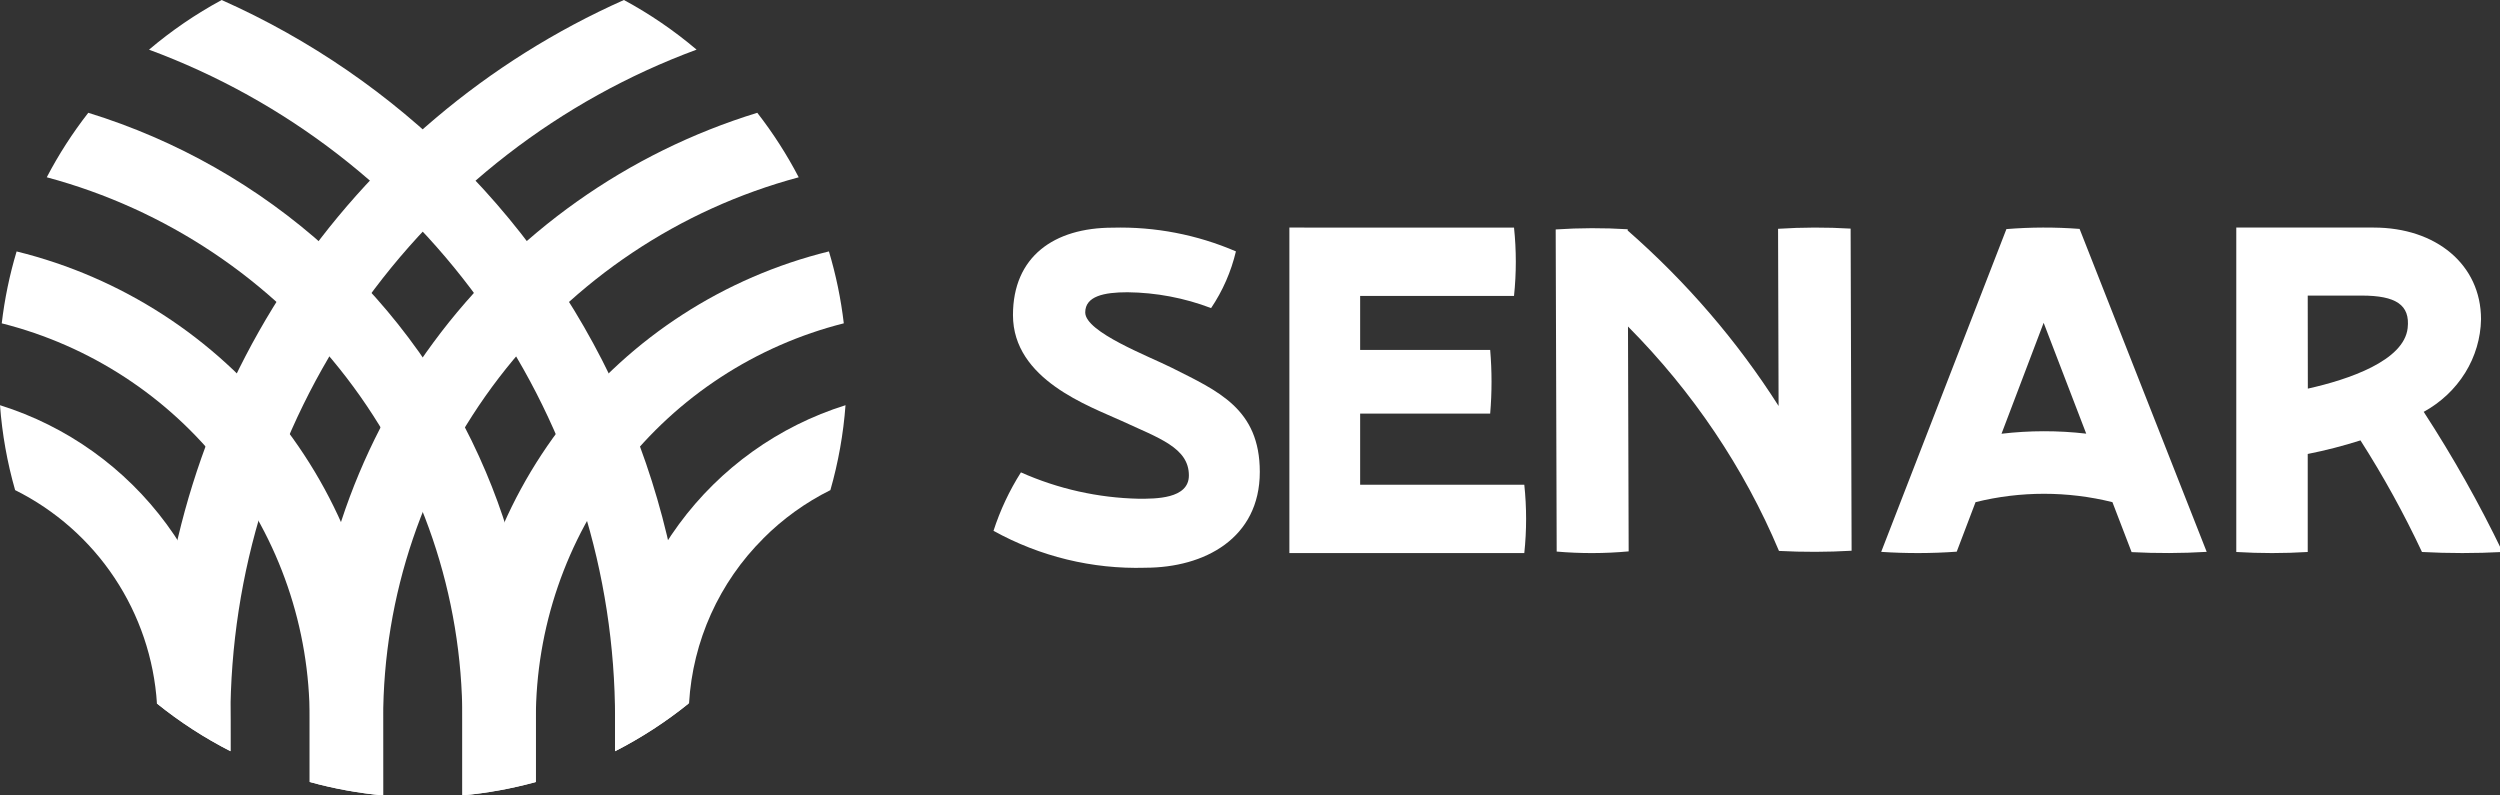 <svg id="svg13" class="logo-senar" width="216.621" height="68.91" viewBox="0 0 216.621 68.91" fill="none" version="1.1" sodipodi:docname="logo-senar.svg" inkscape:version="1.3.2 (091e20ef0f, 2023-11-25)" xmlns:inkscape="http://www.inkscape.org/namespaces/inkscape" xmlns:sodipodi="http://sodipodi.sourceforge.net/DTD/sodipodi-0.dtd" xmlns="http://www.w3.org/2000/svg" xmlns:svg="http://www.w3.org/2000/svg">
  <rect x="0" y="0" width="216.621" height="68.91" fill="#333333" stroke="none"/>
  <sodipodi:namedview id="namedview13" pagecolor="#505050" bordercolor="#ffffff" borderopacity="1" inkscape:showpageshadow="0" inkscape:pageopacity="0" inkscape:pagecheckerboard="1" inkscape:deskcolor="#d1d1d1" inkscape:zoom="2.5773833" inkscape:cx="120.66502" inkscape:cy="23.085429" inkscape:window-width="1920" inkscape:window-height="1011" inkscape:window-x="0" inkscape:window-y="32" inkscape:window-maximized="1" inkscape:current-layer="svg13"></sodipodi:namedview>
  <g clip-path="url(#clip0_4_194)" id="g13" transform="scale(1.282)">
    <path d="m 0,27.387 c 0.144,1.943 0.486,3.866 1.022,5.739 2.72,1.355 5.037,3.4 6.719,5.931 1.682,2.531 2.671,5.459 2.867,8.491 1.542,1.244 3.208,2.324 4.972,3.224 v -2.178 C 15.579,43.861 14.068,39.252 11.267,35.438 8.465,31.624 4.52,28.804 0.004,27.388 Z" fill="#ffffff" id="path1"></path>
    <path d="m 1.123,16.993 c -0.476,1.588 -0.812,3.215 -1.005,4.861 5.953,1.501 11.233,4.948 15.004,9.792 3.771,4.845 5.815,10.81 5.809,16.949 v 4.257 c 1.624,0.448 3.285,0.751 4.963,0.906 v -5.163 C 25.893,41.317 23.453,34.249 18.963,28.521 14.473,22.793 8.193,18.735 1.126,16.995 Z" fill="#ffffff" id="path2"></path>
    <path d="M 32.845,31.912 C 30.408,26.148 26.739,20.987 22.096,16.791 17.453,12.595 11.948,9.466 5.967,7.623 4.902,8.988 3.963,10.447 3.161,11.982 c 8.059,2.161 15.179,6.92 20.258,13.54 5.079,6.62 7.832,14.73 7.832,23.073 v 5.165 c 1.677,-0.153 3.338,-0.454 4.962,-0.9 V 48.603 c 0.012,-5.734 -1.133,-11.411 -3.368,-16.691 z" fill="#ffffff" id="path3"></path>
    <path d="M 30.959,10.994 C 26.355,6.378 20.939,2.651 14.982,9.76562e-4 13.234,0.947 11.588,2.071 10.072,3.357 c 9.244,3.419 17.218,9.588 22.85,17.676 5.632,8.088 8.651,17.707 8.65,27.563 v 2.178 c 1.756,-0.898 3.415,-1.975 4.95,-3.213 C 46.273,33.813 40.692,20.701 30.957,10.99 Z" fill="#ffffff" id="path4"></path>
    <path d="m 51.588,36.393 c 1.325,-1.328 2.857,-2.432 4.537,-3.267 0.535,-1.873 0.878,-3.796 1.022,-5.739 -4.516,1.416 -8.462,4.237 -11.263,8.052 -2.801,3.814 -4.312,8.424 -4.312,13.156 v 2.178 c 1.775,-0.905 3.451,-1.992 5,-3.244 0.248,-4.203 2.036,-8.167 5.021,-11.136 z" fill="#ffffff" id="path5"></path>
    <path d="m 36.216,48.594 c -0.003,-6.138 2.043,-12.102 5.814,-16.946 3.77,-4.844 9.049,-8.291 15.001,-9.795 -0.193,-1.646 -0.529,-3.273 -1.005,-4.861 -7.068,1.739 -13.349,5.797 -17.839,11.525 -4.491,5.728 -6.931,12.796 -6.933,20.075 v 5.163 c 1.678,-0.155 3.339,-0.458 4.963,-0.906 z" fill="#ffffff" id="path6"></path>
    <path d="m 25.897,48.595 c 5e-4,-8.343 2.753,-16.452 7.831,-23.072 C 38.806,18.904 45.926,14.145 53.984,11.983 53.184,10.448 52.247,8.989 51.184,7.623 42.421,10.316 34.754,15.75 29.309,23.125 23.864,30.5 20.929,39.428 20.936,48.595 v 4.26 c 1.624,0.448 3.285,0.751 4.963,0.906 z" fill="#ffffff" id="path7"></path>
    <path d="M 15.572,48.595 C 15.571,38.738 18.592,29.117 24.225,21.029 29.859,12.941 37.836,6.772 47.081,3.355 45.565,2.07 43.919,0.945 42.17,0 32.936,4.109 25.063,10.764 19.473,19.185 c -5.59,8.421 -8.665,18.26 -8.867,28.365 1.541,1.243 3.206,2.323 4.969,3.223 z" fill="#ffffff" id="path8"></path>
    <path d="m 77.407,38.372 c 4.002,0 7.741,-1.99 7.741,-6.475 0,-4.276 -2.825,-5.464 -5.945,-7.038 -1.53,-0.773 -5.854,-2.406 -5.854,-3.741 0,-1.099 1.265,-1.365 2.856,-1.365 1.931,0.02 3.844,0.382 5.651,1.07 0.785,-1.164 1.353,-2.462 1.678,-3.832 -2.63,-1.133 -5.471,-1.68 -8.329,-1.603 -3.973,0 -6.74,1.961 -6.74,5.907 0,4.365 5.15,6.147 7.358,7.158 2.503,1.159 4.532,1.805 4.532,3.682 0,1.603 -2.296,1.574 -3.384,1.574 -2.747,-0.058 -5.455,-0.664 -7.968,-1.782 -0.781,1.232 -1.404,2.559 -1.854,3.95 3.139,1.739 6.68,2.6 10.259,2.496 z" fill="#ffffff" id="path9"></path>
    <path d="m 87.147,37.381 v -22 H 102.33 c 0.162,1.536 0.162,3.083 0,4.619 H 91.93 v 3.652 h 8.789 c 0.122,1.432 0.122,2.871 0,4.303 h -8.789 v 4.808 h 11.095 c 0.163,1.536 0.163,3.083 0,4.619 z" fill="#ffffff" id="path10"></path>
    <path d="m 125.147,37.223 -0.066,-21.772 c -1.633,-0.097 -3.272,-0.093 -4.904,0.013 l 0.035,11.975 c -2.789,-4.383 -6.223,-8.376 -10.199,-11.858 v -0.086 c -1.62,-0.1 -3.246,-0.095 -4.866,0.013 l 0.067,21.772 c 1.618,0.14 3.247,0.136 4.865,-0.013 l -0.046,-15.2 c 4.381,4.413 7.843,9.558 10.205,15.169 1.635,0.086 3.275,0.082 4.909,-0.013 z" fill="#ffffff" id="path11"></path>
    <path d="m 140.556,15.471 c -1.646,-0.125 -3.3,-0.12 -4.946,0.013 l -8.463,21.816 c 1.7,0.112 3.406,0.108 5.105,-0.013 l 1.273,-3.348 c 3.034,-0.753 6.216,-0.753 9.25,0 l 1.297,3.378 c 1.691,0.089 3.386,0.083 5.075,-0.018 z m -5.277,13.847 2.848,-7.5 2.877,7.492 c -1.901,-0.22 -3.824,-0.218 -5.725,0.006 z" fill="#ffffff" id="path12"></path>
    <path d="m 163.815,27.836 c 1.159,-0.636 2.126,-1.547 2.805,-2.643 0.679,-1.097 1.047,-2.342 1.069,-3.614 0,-3.697 -3.045,-6.198 -7.245,-6.198 h -9.297 v 21.927 c 1.608,0.098 3.221,0.098 4.829,0 v -6.625 c 1.206,-0.239 2.397,-0.546 3.565,-0.918 1.551,2.429 2.939,4.948 4.157,7.543 1.815,0.097 3.634,0.097 5.449,0 -1.567,-3.26 -3.348,-6.423 -5.332,-9.472 z m -7.839,-7.858 h 3.644 c 2.315,0 3.286,0.628 3.11,2.197 -0.249,2.208 -3.978,3.475 -6.747,4.092 z" fill="#ffffff" id="path13"></path>
  </g>
  <defs id="defs13">
    <clipPath id="clip0_4_194">
      <rect width="169" height="54" fill="#ffffff" id="rect13" x="0" y="0"></rect>
    </clipPath>
  </defs>
</svg>